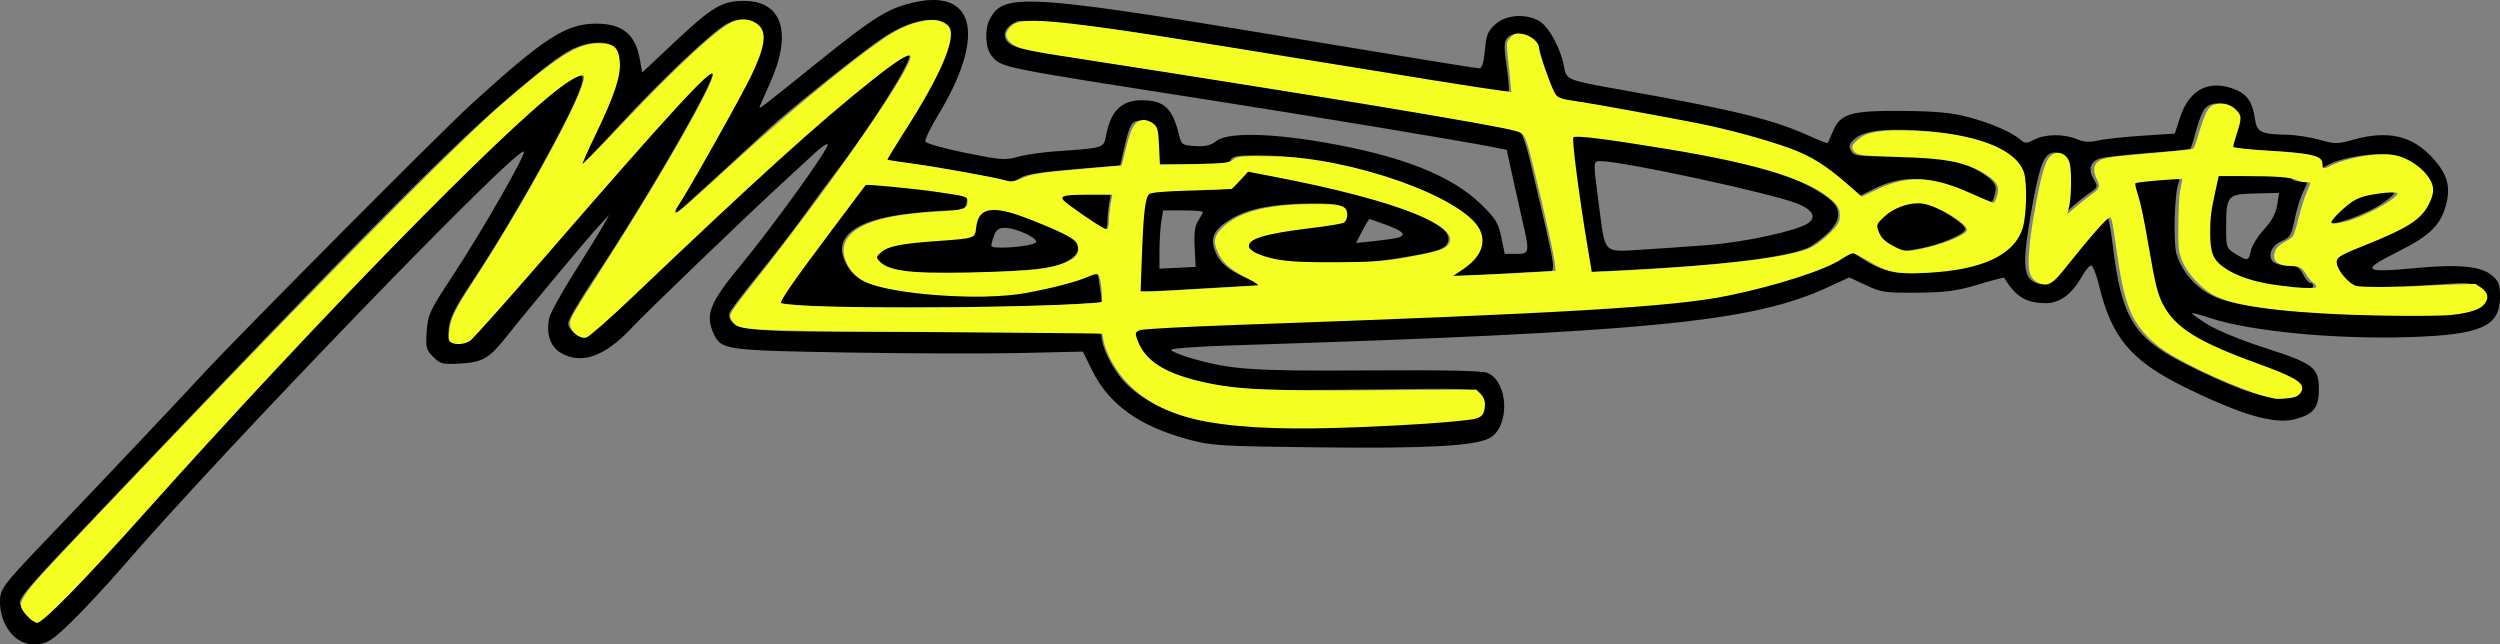 <?xml version="1.0" encoding="UTF-8"?>
<!-- Created with Inkscape (http://www.inkscape.org/) -->
<svg width="228.2mm" height="58.826mm" version="1.1" viewBox="0 0 228.2 58.826" xml:space="preserve" xmlns="http://www.w3.org/2000/svg"><rect x="0" y="0" width="228.2" height="58.826" fill="#808080" stroke="none"/><g transform="translate(14.415 -117.72)"><path d="m-12.717 176.13c-1.013-0.636-1.699-2.034-1.699-3.465 0-1.228 0.148-1.419 5.016-6.505 4.167-4.353 11.269-11.868 13.626-14.417 3.317-3.588 21.771-22.145 24.369-24.505 6.693-6.079 8.616-7.327 11.339-7.358 2.451-0.028 3.669 0.963 4.07 3.313l0.197 1.152 3-2.821c3.376-3.175 4.302-3.723 6.291-3.723 3.533 0 4.449 2.969 2.341 7.593-0.51 1.12-0.928 2.091-0.928 2.158 0 0.123 0.805-0.504 5.317-4.141 5.221-4.208 6.523-5.005 9.019-5.52 5.391-1.113 6.263 3.227 2.05 10.201-0.74 1.225-1.298 2.371-1.24 2.546 0.058 0.175 1.705 0.641 3.659 1.036 3.24 0.655 3.661 0.686 4.784 0.36 0.677-0.197 2.344-0.432 3.704-0.523 4.127-0.277 4.146-0.283 4.35-1.409 0.403-2.226 1.405-3.231 3.222-3.231 2.078 0 2.839 0.702 3.438 3.175 0.213 0.879 0.289 0.93 1.472 1.007 0.943 0.061 1.415-0.052 1.938-0.463 0.989-0.778 4.73-0.738 9.661 0.103 7.196 1.227 11.801 3.035 14.53 5.705 1.302 1.274 1.545 1.674 1.817 2.984l0.314 1.513h1.04c1.246 0 1.258-0.073 0.53-3.22-0.28-1.212-0.708-3.12-0.95-4.24l-0.44-2.037-1.366-0.273c-2.467-0.493-16.808-2.873-25.575-4.244-19.713-3.083-19.163-2.971-20.085-4.082-0.564-0.679-0.656-2.367-0.18-3.288 1.323-2.558 3.057-2.426 32.491 2.479 6.506 1.084 11.996 1.971 12.2 1.971 0.262 0 0.415-0.483 0.521-1.651 0.128-1.415 0.267-1.755 0.967-2.381 0.983-0.879 2.785-0.999 4.021-0.269 0.858 0.507 1.947 2.518 2.231 4.122 0.22 1.244 0.218 1.243 5.272 2.144 10.15 1.81 13.723 2.68 16.942 4.124 0.983 0.441 1.817 0.769 1.854 0.73 0.036-0.04 0.253-0.523 0.482-1.074 0.67-1.617 1.648-1.902 6.387-1.86 3.059 0.027 4.434 0.158 5.998 0.572 2.058 0.545 3.962 1.375 4.76 2.075 0.385 0.338 0.538 0.334 1.244-0.031 1-0.517 2.68-0.535 3.86-0.042 0.653 0.273 1.171 0.309 1.91 0.133 0.558-0.133 2.371-0.331 4.03-0.44l3.016-0.199 0.473-1.455c0.851-2.616 2.718-3.541 5.123-2.536 1.031 0.431 1.51 1.171 1.718 2.657 0.169 1.203 0.561 1.397 2.908 1.44 0.791 0.015 2.13 0.221 2.977 0.458 1.423 0.399 1.655 0.399 3.077 0 3.24-0.909 5.479-0.367 7.373 1.784 1.2 1.363 1.513 2.431 1.16 3.953-0.461 1.99-1.46 2.999-4.434 4.477-3.441 1.711-3.204 1.955 1.468 1.508 4.053-0.387 6.118-0.191 7.125 0.675 0.604 0.52 0.719 0.83 0.719 1.943 0 2.713-1.725 3.472-8.352 3.678-6.812 0.211-14.575-0.547-18.236-1.782-0.799-0.269-1.49-0.452-1.536-0.407-0.046 0.046 0.595 0.508 1.425 1.026 0.863 0.54 3.115 1.461 5.267 2.154 4.444 1.431 4.896 1.781 4.896 3.792 0 1.632-0.492 2.258-2.121 2.696-1.917 0.516-4.938-0.358-10.195-2.95-4.827-2.381-6.606-4.5-7.746-9.229-0.244-1.012-0.571-1.841-0.726-1.842-0.155-1e-3 -0.545 0.466-0.867 1.039-0.882 1.57-2.004 2.399-3.245 2.399-1.827 0-2.78-0.579-3.825-2.324-0.025-0.041-1.103 0.243-2.395 0.632-1.94 0.584-2.904 0.712-5.525 0.737-2.928 0.027-3.293-0.026-4.696-0.683l-1.521-0.713-2.051 0.941c-6.873 3.152-16.257 4.062-54.372 5.27-3.02 0.096-5.49 0.275-5.49 0.399s0.804 0.461 1.786 0.75c3.633 1.068 5.543 1.202 16.206 1.133 7.003-0.045 10.408 0.027 10.896 0.229 1.948 0.807 2.06 4.98 0.16 5.963-1.38 0.713-5.745 0.945-15.651 0.831-8.941-0.103-9.705-0.149-11.808-0.717-4.48-1.208-7.261-3.204-8.788-6.305l-0.846-1.719-5.7 0.128c-3.135 0.07-10.284 0.05-15.886-0.046-11.084-0.19-11.446-0.241-12.119-1.72-0.786-1.726-0.366-2.803 2.403-6.154 3.041-3.68 8.236-10.9 8.008-11.128-0.084-0.084-0.598 0.259-1.141 0.763s-1.821 1.681-2.839 2.616c-3.334 3.059-12.65 12.014-13.879 13.341-2.47 2.665-4.666 3.432-6.546 2.286-0.938-0.572-1.319-1.763-1.012-3.161 0.098-0.445 1.139-2.33 2.313-4.188 1.174-1.858 2.367-3.795 2.65-4.304l0.514-0.926-0.981 1.058c-1.01 1.091-6.648 7.847-8.374 10.037-1.585 2.01-2.202 2.374-4.222 2.488-1.647 0.093-1.837 0.047-2.491-0.607-0.648-0.648-0.698-0.847-0.594-2.344 0.107-1.537 0.256-1.851 2.464-5.208 2.577-3.917 6.532-10.816 6.41-11.181-0.287-0.861-27.511 27.309-36.759 38.037-1.254 1.455-3.227 3.578-4.383 4.716-1.747 1.72-2.276 2.092-3.135 2.197-0.733 0.09-1.269-0.022-1.847-0.385zm5.614-5.271c1.893-2.001 4.679-5.067 6.191-6.813 4.227-4.882 19.156-20.84 24.751-26.458 8.409-8.444 13.628-13.097 14.689-13.097 0.601 0 0.098 1.549-1.519 4.674-2.54 4.909-5.749 10.409-8.31 14.244-1.691 2.531-2.11 3.411-2.178 4.567-0.056 0.952-0.023 0.992 0.869 1.068 0.903 0.076 1.042-0.056 5.322-5.027 12.912-14.999 17.252-19.79 17.93-19.79 0.718 0-5.824 11.429-10.863 18.977-1.285 1.924-2.336 3.733-2.336 4.02 0 0.545 0.915 1.345 1.539 1.345 0.2 0 2.408-1.994 4.907-4.432 12.061-11.764 23.993-22.102 24.697-21.398 0.369 0.369-3.547 6.608-6.775 10.794-0.524 0.68-1.787 2.396-2.805 3.813-1.019 1.417-2.93 3.897-4.247 5.511s-2.475 3.145-2.574 3.403c-0.113 0.295 0.004 0.653 0.317 0.965 0.744 0.743 3.997 0.87 19.799 0.77 12.43-0.079 13.825-0.045 13.824 0.329-2.84e-4 1.011 0.899 2.889 1.97 4.114 1.46 1.669 4.234 3.097 7.157 3.685 1.164 0.234 3.903 0.491 6.085 0.57 5.636 0.205 18.832-0.482 19.28-1.004 0.051-0.059 0.171-0.433 0.266-0.831 0.125-0.523 0.036-0.861-0.323-1.22-0.473-0.473-0.97-0.49-10.389-0.367-8.359 0.109-10.357 0.061-12.89-0.313-4.567-0.675-7.096-1.879-7.878-3.752-0.697-1.668-0.873-1.605 4.989-1.793 26.153-0.842 40.975-1.587 45.971-2.309 5.533-0.8 12.079-2.793 13.553-4.128 0.406-0.368 0.585-0.392 0.948-0.13 2.423 1.751 3.904 2.081 7.498 1.673 4.67-0.531 7.101-1.898 7.612-4.282 0.368-1.718 0.366-3.912-7e-3 -4.98-0.681-1.954-4.463-3.389-9.629-3.653-3.048-0.156-4.794 0.118-5.544 0.868-0.472 0.472-0.492 0.623-0.152 1.161 0.201 0.317 0.873 0.383 3.502 0.341 4.586-0.072 7.473 0.596 9.135 2.116 0.438 0.4 0.548 0.716 0.426 1.226-0.263 1.105-0.311 1.113-1.89 0.323-3.749-1.875-6.444-2.068-9.223-0.662l-1.393 0.705-1.607-1.488c-0.924-0.855-2.419-1.875-3.516-2.399-2.199-1.05-7.851-2.594-11.699-3.195-1.455-0.228-3.717-0.642-5.027-0.92s-3.111-0.587-4.003-0.686c-0.892-0.099-1.733-0.255-1.87-0.348-0.301-0.203-1.668-3.86-1.668-4.462 0-1.17-1.92-1.873-2.664-0.976-0.282 0.339-0.288 0.825-0.035 2.561 0.172 1.178 0.252 2.202 0.178 2.276-0.141 0.141-3.041-0.285-10.575-1.552-2.474-0.416-5.034-0.829-5.689-0.918s-3.274-0.512-5.821-0.941c-11.494-1.934-14.672-2.412-18.35-2.759-2.162-0.204-4.126-0.302-4.366-0.217-0.811 0.286-1.306 0.888-1.167 1.419 0.239 0.916 1.111 1.173 6.553 1.934 1.139 0.159 9.934 1.548 17.859 2.82 2.692 0.432 5.371 0.854 5.953 0.937 1.12 0.16 7.915 1.319 13.229 2.256 1.746 0.308 3.312 0.669 3.479 0.802 0.167 0.133 0.548 1.28 0.846 2.547 2.561 10.874 2.453 10.108 1.43 10.116-0.4 3e-3 -2.505 0.121-4.678 0.261s-4 0.206-4.061 0.145c-0.061-0.061 0.375-0.358 0.968-0.661 2.21-1.128 2.373-3.401 0.357-4.991-3.633-2.865-12.374-5.337-18.884-5.342-1.79-1e-3 -2.32 0.085-2.439 0.395-0.124 0.324-0.764 0.397-3.462 0.397h-3.309l0.022-1.592c0.026-1.816-0.299-2.377-1.374-2.377-0.923 0-1.073 0.226-1.576 2.379l-0.402 1.722-4.228 0.346c-3.045 0.249-4.413 0.469-4.889 0.786-0.364 0.242-0.781 0.403-0.926 0.357-1.082-0.34-6.697-1.379-8.8-1.629-1.417-0.169-2.605-0.334-2.64-0.367-0.035-0.033 0.776-1.332 1.8-2.886 3.091-4.687 4.546-8.063 3.953-9.171-0.682-1.275-3.376-0.832-6.055 0.995-1.96 1.337-8.578 6.624-10.237 8.178-1.504 1.409-6.369 5.868-7.721 7.076-1.119 1.001-1.449 1.005-0.766 0.01 0.197-0.287 0.658-1.058 1.026-1.712 0.367-0.655 1.099-1.935 1.626-2.844 2.449-4.224 2.939-5.109 4.028-7.271 1.36-2.699 1.533-4.148 0.576-4.819-0.751-0.526-1.605-0.523-2.635 0.01-1.272 0.658-6.09 5.215-9.864 9.331-1.887 2.057-3.507 3.741-3.6 3.741-0.093 0 0.573-1.463 1.482-3.252 3.038-5.981 2.84-8.644-0.592-8-1.587 0.298-2.663 0.985-6.291 4.016-6.082 5.082-14.287 13.355-38.33 38.651-7.113 7.484-7.583 8.037-7.292 8.599 0.49 0.948 1.081 1.526 1.558 1.526 0.242 0 1.988-1.637 3.881-3.638zm67.104-25.177c-1.782-0.109-3.308-0.266-3.392-0.35-0.084-0.084 1.653-2.553 3.86-5.487l4.012-5.335 2.29 0.17c2.22 0.164 6.908 0.823 7.079 0.994 0.046 0.046 0.016 0.347-0.068 0.668-0.134 0.514-0.331 0.584-1.643 0.589-0.82 3e-3 -2.704 0.166-4.186 0.362-4.307 0.569-6.192 2.051-5.294 4.162 0.583 1.369 1.485 2.026 3.384 2.466 2.525 0.586 7.722 0.996 10.162 0.802 2.794-0.222 6.742-1.04 8.258-1.71 0.669-0.296 1.244-0.507 1.278-0.469 0.034 0.038 0.143 0.676 0.243 1.417l0.181 1.348-2.467 0.175c-3.923 0.279-20.142 0.413-23.698 0.196zm29.565-1.434c-0.261-0.263 0.183-7.997 0.492-8.576 0.299-0.559 0.473-0.587 3.581-0.579 3.935 0.01 4.562-0.125 5.058-1.085 0.25-0.484 0.544-0.703 0.851-0.635 0.258 0.057 1.718 0.339 3.246 0.625 5.776 1.083 10.194 2.333 12.862 3.639 1.74 0.852 2.324 1.454 2.098 2.164-0.21 0.662-1.09 0.943-4.774 1.522-6.126 0.964-13.626 0.291-13.626-1.223 0-0.817 1.631-1.234 7.011-1.792 1.577-0.164 1.862-0.271 1.92-0.721 0.147-1.151-0.279-1.325-3.169-1.294-3.276 0.035-5.508 0.458-7.021 1.331-1.592 0.918-2.044 1.684-1.668 2.825 0.387 1.172 1.152 1.864 2.93 2.649l1.452 0.641-3.043 0.17c-1.673 0.094-4.174 0.238-5.556 0.321-1.382 0.083-2.573 0.091-2.646 0.018zm5.069-3.957c-0.067-1.317 0.021-1.966 0.331-2.438 0.232-0.354 0.421-0.707 0.421-0.785 0-0.078-0.818-0.142-1.817-0.142h-1.817l-0.164 0.992c-0.09 0.546-0.165 1.742-0.167 2.659l-0.003 1.666 3.307-0.158zm18.658-0.905c0.663-0.254 0.348-0.57-1.114-1.117-0.806-0.301-1.518-0.548-1.582-0.548-0.064 0-0.368 0.491-0.674 1.092l-0.557 1.091 1.788-0.192c0.984-0.105 1.946-0.252 2.139-0.326zm-45.025 3.095c-2.878-0.436-3.634-1.45-1.668-2.237 0.719-0.288 2.261-0.499 4.375-0.599 1.796-0.085 3.338-0.272 3.427-0.416 0.089-0.144 0.153-0.594 0.141-0.999-0.029-1.03 0.995-1.678 2.272-1.438 1.177 0.221 5.174 1.807 6.335 2.514 1.414 0.861 1.002 1.949-0.992 2.62-1.833 0.618-11.047 0.986-13.891 0.555zm11.86-2.625c0.337-0.337-1.743-1.328-2.805-1.337-0.547-4e-3 -0.8 0.167-0.992 0.673-0.142 0.373-0.258 0.807-0.258 0.964 0 0.361 3.665 0.089 4.055-0.301zm50.352 1.927c-0.133-0.66-1.236-7.966-1.623-10.744-0.169-1.21-0.535-1.187 5.266-0.331 10.733 1.584 15.463 2.898 18.348 5.096 1.269 0.967 1.199 2.077-0.212 3.352-0.59 0.533-1.393 1.093-1.786 1.245-2.233 0.863-7.99 1.555-16.363 1.967l-3.479 0.171zm11.078-1.702c3.363-0.271 7.981-1.276 9.035-1.966 0.84-0.55 0.478-1.242-0.946-1.812-2.341-0.937-15.934-3.871-17.945-3.874-0.709-1e-3 -0.705-0.091-0.186 3.878 0.615 4.701 0.348 4.414 3.897 4.205 1.633-0.096 4.398-0.29 6.144-0.431zm16.537 0.086c-0.509-0.254-1.088-0.804-1.286-1.222-0.337-0.71-0.312-0.807 0.397-1.509 1.032-1.021 2.895-1.5 4.253-1.094 1.284 0.385 3.516 1.842 3.516 2.296 0 0.432-2.23 1.398-4.003 1.734-1.775 0.337-1.794 0.335-2.876-0.205zm-74.022-2.971c-2.502-1.748-2.45-1.847 0.965-1.853l1.953-4e-3 -0.164 0.992c-0.09 0.546-0.165 1.32-0.167 1.72-0.002 0.4-0.092 0.715-0.201 0.7-0.109-0.015-1.183-0.715-2.386-1.555zm111.17 16.333c0.533-0.85-0.184-1.353-3.701-2.595-6.045-2.135-8.174-3.572-9.21-6.217-0.225-0.574-0.644-2.591-0.93-4.483s-0.708-3.964-0.935-4.605c-0.228-0.641-0.378-1.202-0.333-1.246 0.044-0.044 1.077-0.163 2.296-0.265 2.112-0.176 2.206-0.161 2.008 0.32-0.379 0.92-0.495 5.53-0.165 6.53 0.533 1.614 1.732 2.996 3.242 3.734 1.931 0.944 6.064 1.472 13.579 1.734 7.982 0.279 10.718-0.064 11.141-1.397 0.121-0.382-0.012-0.688-0.458-1.052-0.579-0.472-0.871-0.496-3.672-0.299-1.673 0.118-4.142 0.222-5.486 0.232-2.373 0.018-2.465-4e-3 -3.234-0.775-0.435-0.437-0.824-1.073-0.865-1.415-0.064-0.544 0.158-0.713 1.778-1.351 4.705-1.854 5.876-2.565 6.64-4.033 0.663-1.275 0.476-2.172-0.668-3.206-0.572-0.517-1.482-1.062-2.024-1.211-1.503-0.415-5.075 0.129-6.396 0.975-0.551 0.353-0.595 0.339-0.595-0.185 0-0.82-0.826-1.036-4.753-1.244-1.897-0.1-3.449-0.268-3.449-0.374 0-0.105 0.179-0.698 0.397-1.317 0.505-1.431 0.502-1.483-0.132-2.117-0.653-0.653-1.894-0.686-2.45-0.066-0.228 0.255-0.596 1.159-0.816 2.01s-0.458 1.604-0.528 1.673c-0.069 0.069-1.834 0.252-3.921 0.407-2.087 0.154-4.066 0.382-4.397 0.506-0.834 0.312-1.021 0.982-0.518 1.859 0.419 0.729 0.411 0.753-0.418 1.321-0.464 0.318-1.18 0.887-1.592 1.263l-0.748 0.685 0.219-0.794c0.339-1.229 0.242-3.991-0.156-4.471-0.193-0.233-0.557-0.424-0.808-0.424-1.004 0-1.404 0.984-2.18 5.36-0.842 4.751-0.76 6.094 0.4 6.525 0.886 0.33 1.344 0.031 2.675-1.743 1.481-1.974 3.568-4.322 3.842-4.322 0.11 0 0.345 1.22 0.523 2.712 0.764 6.401 1.879 8.301 6.19 10.544 4.069 2.117 7.585 3.422 9.019 3.348 0.894-0.046 1.386-0.211 1.586-0.53zm-1.598-9.73c-3.177-0.335-5.665-1.391-6.337-2.689-0.49-0.947-0.47-3.245 0.047-5.52l0.418-1.838h3.403c1.983 0 3.471 0.11 3.566 0.265 0.09 0.146 0.454 0.265 0.809 0.265 0.764 0 0.755-0.036 0.234 1.008-0.226 0.454-0.561 1.557-0.743 2.451-0.292 1.433-0.429 1.667-1.151 1.97-0.926 0.389-1.338 1.282-0.859 1.859 0.178 0.214 0.77 0.384 1.338 0.384 0.865 0 1.081 0.12 1.43 0.794 0.226 0.437 0.526 0.794 0.668 0.794s0.258 0.119 0.258 0.265c0 0.289-0.278 0.289-3.082-6e-3zm-2.598-3.206c0.1-0.457 0.641-1.329 1.201-1.936 0.703-0.763 1.073-1.449 1.196-2.219l0.178-1.114-2.176 0.053c-2.569 0.063-2.657 0.168-2.657 3.157 0 1.791 0.022 1.853 0.86 2.363 1.124 0.685 1.183 0.673 1.397-0.305zm7.003-2.594c0-0.494 1.819-2.079 2.695-2.346 1.164-0.356 3.391-0.564 3.391-0.317 0 0.108-0.461 0.516-1.025 0.906-1.566 1.085-5.061 2.299-5.061 1.757z"/><path transform="matrix(.265 0 0 .265 -21.564 111.26)" d="m283.59 31.152c-1.183-0.072-2.43 0.086-3.662 0.492-4.835 1.596-18.883 14.474-39.289 36.016-6.988 7.377-12.824 13.295-12.969 13.15-0.145-0.145 1.912-4.772 4.568-10.283 6.447-13.374 8.635-19.998 8.229-24.904-0.415-5-1.979-6.328-7.465-6.328-7.149 0-13.988 4.376-34.143 21.848-16.375 14.196-75.165 74.043-142.16 144.72-24.571 25.92-24.561 25.907-20.461 30.576 1.187 1.352 2.789 2.459 3.559 2.459 1.966 0 16.188-14.538 37.055-37.879 58.611-65.559 123.08-131.55 143.16-146.53 4.934-3.682 8.113-5.045 8.113-3.481 0 5.571-20.009 42.415-38.396 70.701-6.041 9.293-7.506 12.306-7.998 16.459-0.307 2.594-0.162 3.658 0.561 4.115 1.552 0.983 4.698 0.736 6.611-0.518 0.969-0.635 12.772-13.859 26.229-29.385 42.555-49.101 56.915-64.734 57.369-62.457 0.579 2.901-17.114 33.927-37.762 66.221-11.59 18.127-11.606 18.157-11.355 20.26 0.292 2.451 3.378 4.749 5.621 4.186 0.932-0.234 8.023-6.456 15.758-13.826 42.931-40.911 64.432-60.358 83.004-75.072 7.793-6.174 11.966-8.823 12.717-8.072 2.023 2.023-24.832 41.131-51.477 74.959-11.447 14.533-11.239 14.189-9.85 16.311 2.219 3.386 2.421 3.398 66.854 3.856 33.279 0.236 60.55 0.49 60.604 0.564s0.313 1.288 0.578 2.699c0.82 4.373 4.521 10.74 8.619 14.83 12.823 12.797 33.286 16.559 79.73 14.658 18.032-0.738 29.865-1.546 38.102-2.602 3.647-0.467 4.723-1.626 4.824-5.199 0.036-1.284-0.527-2.675-1.461-3.607l-1.52-1.518-35.273 0.23c-35.654 0.234-46.422-0.21-56.662-2.344-15.544-3.239-22.68-7.812-25.182-16.143-0.376-1.251-0.119-1.698 1.281-2.231 0.963-0.366 15.459-1.151 32.213-1.742 114.09-4.027 151.47-6.245 170.26-10.104 16.818-3.454 33.515-8.832 39.156-12.611 1.645-1.102 3.406-2.002 3.914-2.002 0.508 0 2.724 1.082 4.924 2.406 6.933 4.175 9.78 4.79 20.105 4.338 19.412-0.849 30.773-6.159 33.541-15.678 1.299-4.468 1.504-15.466 0.352-18.938-2.685-8.092-16.737-13.481-37.357-14.326-11.803-0.484-16.48 0.236-19.816 3.043-2.351 1.978-2.543 3.034-0.828 4.531 0.967 0.845 4.071 1.145 15.127 1.467 15.642 0.456 22.033 1.614 28.23 5.115 5.18 2.927 6.393 4.712 5.465 8.045-0.399 1.434-0.969 2.607-1.268 2.607-0.298 0-3.745-1.437-7.658-3.193-13.574-6.094-21.867-6.45-32.514-1.395l-5.211 2.475-5.227-4.557c-7.192-6.272-12.432-9.515-19.562-12.105-8.438-3.065-21.848-6.695-32.152-8.703-13.832-2.695-34.691-6.49-39.992-7.277-7.481-1.111-7.894-1.277-9.109-3.627-1.568-3.033-5.146-13.496-5.146-15.047 0-1.871-2.924-4.292-5.734-4.748-1.95-0.316-2.778-0.078-4.016 1.16-1.399 1.399-1.511 1.995-1.096 5.816 0.254 2.341 0.655 6.239 0.891 8.662l0.43 4.404-3.41-0.467c-8.173-1.119-27.681-4.22-65.656-10.439-86.914-14.236-99.091-15.635-103.18-11.848-2.333 2.162-2.338 4.063-0.012 5.893 2.605 2.049 4.105 2.364 31.555 6.621 74.929 11.62 135.39 21.656 142.01 23.572 2.648 0.767 3.038 1.175 4.111 4.305 1.53 4.461 8.939 36.318 9.449 40.629l0.391 3.297-7.098 0.465c-3.903 0.256-11.843 0.649-17.645 0.875l-10.547 0.412 3.453-2.332c6.053-4.085 8.064-9.016 5.611-13.76-5.699-11.02-44.012-24.637-70.615-25.096-11.13-0.192-13.077-0.026-14.322 1.219-1.029 1.029-2.969 1.246-13.176 1.469l-11.969 0.26-0.307-6.434c-0.271-5.67-0.497-6.587-1.904-7.727-0.878-0.711-2.31-1.293-3.182-1.293-2.988 0-4.41 2.094-6.135 9.041l-1.641 6.607-12.805 1.119c-15.482 1.355-18.227 1.788-21.93 3.455-2.277 1.025-3.351 1.148-5.217 0.602-3.478-1.019-23.43-4.608-32.561-5.857-4.375-0.599-8.049-1.181-8.164-1.297s2.78-4.882 6.436-10.592c11.556-18.049 16.953-30.495 15.043-34.688-0.489-1.074-1.764-1.997-3.463-2.506-3.413-1.023-9.854 0.492-15.453 3.633-8.944 5.018-33.71 25.085-54.879 44.467-18.631 17.058-20.132 18.347-20.699 17.779-0.213-0.213 0.231-1.266 0.986-2.34 2.948-4.192 21.471-37.149 25.023-44.521 4.625-9.598 5.477-14.571 2.955-17.256-1.254-1.335-3.051-2.098-5.023-2.219zm508.26 28.904c-0.287 0.01-0.578 0.036-0.871 0.08-3.335 0.5-4.127 1.847-7.305 12.418-0.759 2.525-1.037 3.038-1.742 3.215-0.802 0.201-4.83 0.592-18.289 1.775-10.834 0.952-12.916 1.363-14.4 2.848-1.22 1.22-1.212 3.281 0.019 5.793 1.248 2.544 1.014 3.152-2.047 5.32-1.388 0.983-3.79 2.887-5.338 4.231l-2.814 2.443 0.639-2.666c0.723-3.02 0.89-11.142 0.297-14.355-0.828-4.482-5.343-5.623-7.615-1.924-1.487 2.421-3.042 8.77-5.094 20.814-1.446 8.486-1.919 15.626-1.205 18.176 0.564 2.016 2.068 3.485 4.088 3.994 2.504 0.631 4.108-0.386 7.68-4.869 9.203-11.551 14.932-18.068 15.885-18.068 0.566 0 0.958 1.759 1.898 8.539 1.768 12.747 2.813 17.692 4.857 22.994 2.228 5.779 6.536 10.797 12.682 14.771 7.995 5.17 25.876 13.217 33.785 15.205 1.518 0.382 3.073 0.774 3.455 0.871 1.217 0.31 6.005-0.091 7.24-0.607 1.412-0.59 2.324-1.772 2.324-3.014 0-2.176-3.647-4.19-15.127-8.354-20.87-7.568-28.636-12.418-32.85-20.518-1.824-3.506-2.646-6.834-4.867-19.705-1.896-10.989-2.697-14.757-4.041-19.023-0.594-1.887-0.747-2.826-0.488-2.986 0.43-0.266 7.172-0.956 12.516-1.281l3.582-0.219-0.27 1.533c-0.149 0.844-0.411 2.239-0.58 3.1-0.52 2.639-0.778 16.942-0.355 19.646 0.635 4.063 2.705 7.752 6.459 11.504 3.574 3.572 6.186 5.072 11.443 6.568 10.41 2.964 33.076 4.788 60.221 4.848 12.142 0.027 14.844-0.061 18.207-0.594 5.931-0.94 8.657-2.25 9.654-4.637 0.71-1.699-0.03-3.276-2.195-4.68l-1.672-1.082-6.953 0.221c-3.825 0.121-9.303 0.362-12.172 0.535-7.322 0.443-20.234 0.431-21.857-0.019-2.394-0.665-6.167-4.902-6.689-7.516-0.445-2.227 0.468-2.86 9.123-6.316 15.252-6.091 19.866-9.029 22.523-14.342 1.412-2.822 1.769-4.633 1.275-6.467-1.25-4.643-7.971-9.803-13.715-10.531-5.888-0.747-15.941 1.003-21.225 3.693-2.595 1.321-2.978 1.237-2.988-0.656-0.015-2.715-3.273-3.52-17.914-4.426-6.87-0.425-12.416-1.007-12.76-1.34-0.132-0.128 0.375-2.111 1.127-4.406 1.809-5.521 1.797-6.377-0.115-8.289-1.544-1.544-3.413-2.313-5.426-2.246zm-222.92 11.627c0.764-0.764 11.774 0.614 33.014 4.131 31.597 5.231 49.005 10.754 56.51 17.928 1.785 1.706 2.26 2.725 2.26 4.84 0 2.277-0.507 3.185-3.381 6.059-1.859 1.86-4.598 3.997-6.086 4.75-5.392 2.728-18.936 4.891-42 6.707-7.077 0.557-17.618 1.231-23.424 1.496l-10.557 0.48-0.387-2.353c-0.214-1.295-0.705-4.234-1.09-6.529-2.863-17.055-5.438-36.929-4.859-37.508zm-112.04 11.828 8.195 1.574c43.589 8.376 66.76 17.604 60.334 24.029-1.359 1.359-4.23 2.154-14.582 4.029-6.873 1.245-11.106 1.519-23.994 1.561-15.761 0.05-20.508-0.461-26.549-2.865-1.405-0.559-2.754-1.538-2.998-2.174-1.101-2.868 5.015-4.786 21.549-6.758 5.355-0.639 10.286-1.454 10.955-1.81 0.735-0.391 1.217-1.456 1.217-2.686 0-3.318-1.808-3.841-12.867-3.719-15.003 0.166-24.495 2.703-30.025 8.023-2.933 2.821-3.347 4.832-1.73 8.416 1.721 3.814 4.231 6.05 10.195 9.08 2.793 1.419 4.277 2.492 3.478 2.518-0.765 0.025-8.902 0.507-18.082 1.07s-17.916 1.029-19.41 1.033l-2.717 6e-3 0.479-13.039c0.514-14.036 1.134-19.235 2.451-20.553 0.561-0.562 5.325-0.976 14.535-1.268 7.536-0.238 13.817-0.473 13.957-0.521s1.459-1.406 2.932-3.018zm334.33 1.512 8.729 0.008c11.07 0.01 16.25 0.4 18.105 1.363 0.829 0.43 2.039 0.715 3.041 0.715 1.001 0 1.666 0.156 1.666 0.391 0 0.215-0.565 1.643-1.256 3.172-0.691 1.529-1.909 5.414-2.709 8.631-0.896 3.604-1.709 6.129-2.117 6.58-0.364 0.403-1.578 1.222-2.697 1.818-2.32 1.237-3.387 2.52-3.635 4.375-0.327 2.449 1.711 3.865 5.633 3.914 2.975 0.037 4.005 0.595 5.412 2.938 0.689 1.148 1.744 2.401 2.342 2.783s1.093 0.97 1.1 1.305c0.012 0.538-0.339 0.601-3.029 0.555-1.673-0.029-3.512-0.108-4.086-0.178s-3.069-0.371-5.547-0.672c-8.14-0.987-14.886-3.175-19.135-6.207-3.825-2.729-4.771-5.149-4.758-12.172 0.01-5.135 0.293-7.325 1.848-14.363zm-466.06 3.088c0.282-0.344 16.678 1.237 24.316 2.346 10.712 1.555 10.781 1.577 10.781 3.465 0 2.388-1.468 2.855-10.498 3.348-18.839 1.028-29.094 4.478-31.676 10.656-1.802 4.312 1.348 10.716 6.57 13.357 9.086 4.595 40.443 6.848 55.773 4.006 9.099-1.687 17.098-3.768 21.102-5.488 2.63-1.13 3.486-1.252 3.912-0.562 0.838 1.356 1.527 8.549 0.881 9.195-0.315 0.315-10.73 0.884-23.145 1.264-35.548 1.087-82.621 0.628-87.053-0.85-0.913-0.304 3.452-6.636 17.385-25.221 6.309-8.415 11.553-15.396 11.65-15.516zm525.77 2.543c0.642-0.008 1.126 0.025 1.379 0.105 0.731 0.232 0.733 0.258 0.117 0.943-2.098 2.334-9.823 6.52-15.586 8.445-1.53 0.511-3.682 1.017-4.781 1.123-1.761 0.17-2 0.118-2-0.43 0-0.898 5.013-5.699 7.568-7.25 1.547-0.939 3.061-1.502 5.225-1.945 2.806-0.575 6.153-0.968 8.078-0.992zm-449.39 0.803h8.602l-0.572 2.955c-0.315 1.626-0.585 4.286-0.602 5.912-0.02 1.972-0.338 2.955-0.951 2.955-0.831 0-6.944-3.969-12.816-8.322-4.059-3.009-3.168-3.5 6.34-3.5zm286.21 2.945c0.567 0.005 1.118 0.049 1.643 0.133 5.292 0.846 15.123 6.758 15.123 9.094 0 1.36-6.644 4.299-13.348 5.906-7.065 1.694-7.854 1.693-11.281-0.018-3.634-1.814-5.042-3.171-5.93-5.717-0.691-1.982-0.553-2.305 2.055-4.785 2.949-2.805 7.768-4.646 11.738-4.613zm-318.6 2.293c2.911-0.054 7.035 1.056 12.705 3.279 9.344 3.664 14.628 6.24 15.865 7.731 0.482 0.58 0.776 1.935 0.652 3.01-0.34 2.967-6.034 5.509-14.482 6.467-3.634 0.412-14.275 0.892-23.646 1.065-20.757 0.383-27.594-0.562-30.637-4.229-0.843-1.016-0.732-1.36 0.889-2.754 2.4-2.064 6.793-2.965 18.537-3.805 14.017-1.002 13.758-0.917 14.182-4.676 0.454-4.026 2.193-6.019 5.936-6.088z" fill="#f4fe23" stroke-width=".348"/></g></svg>
